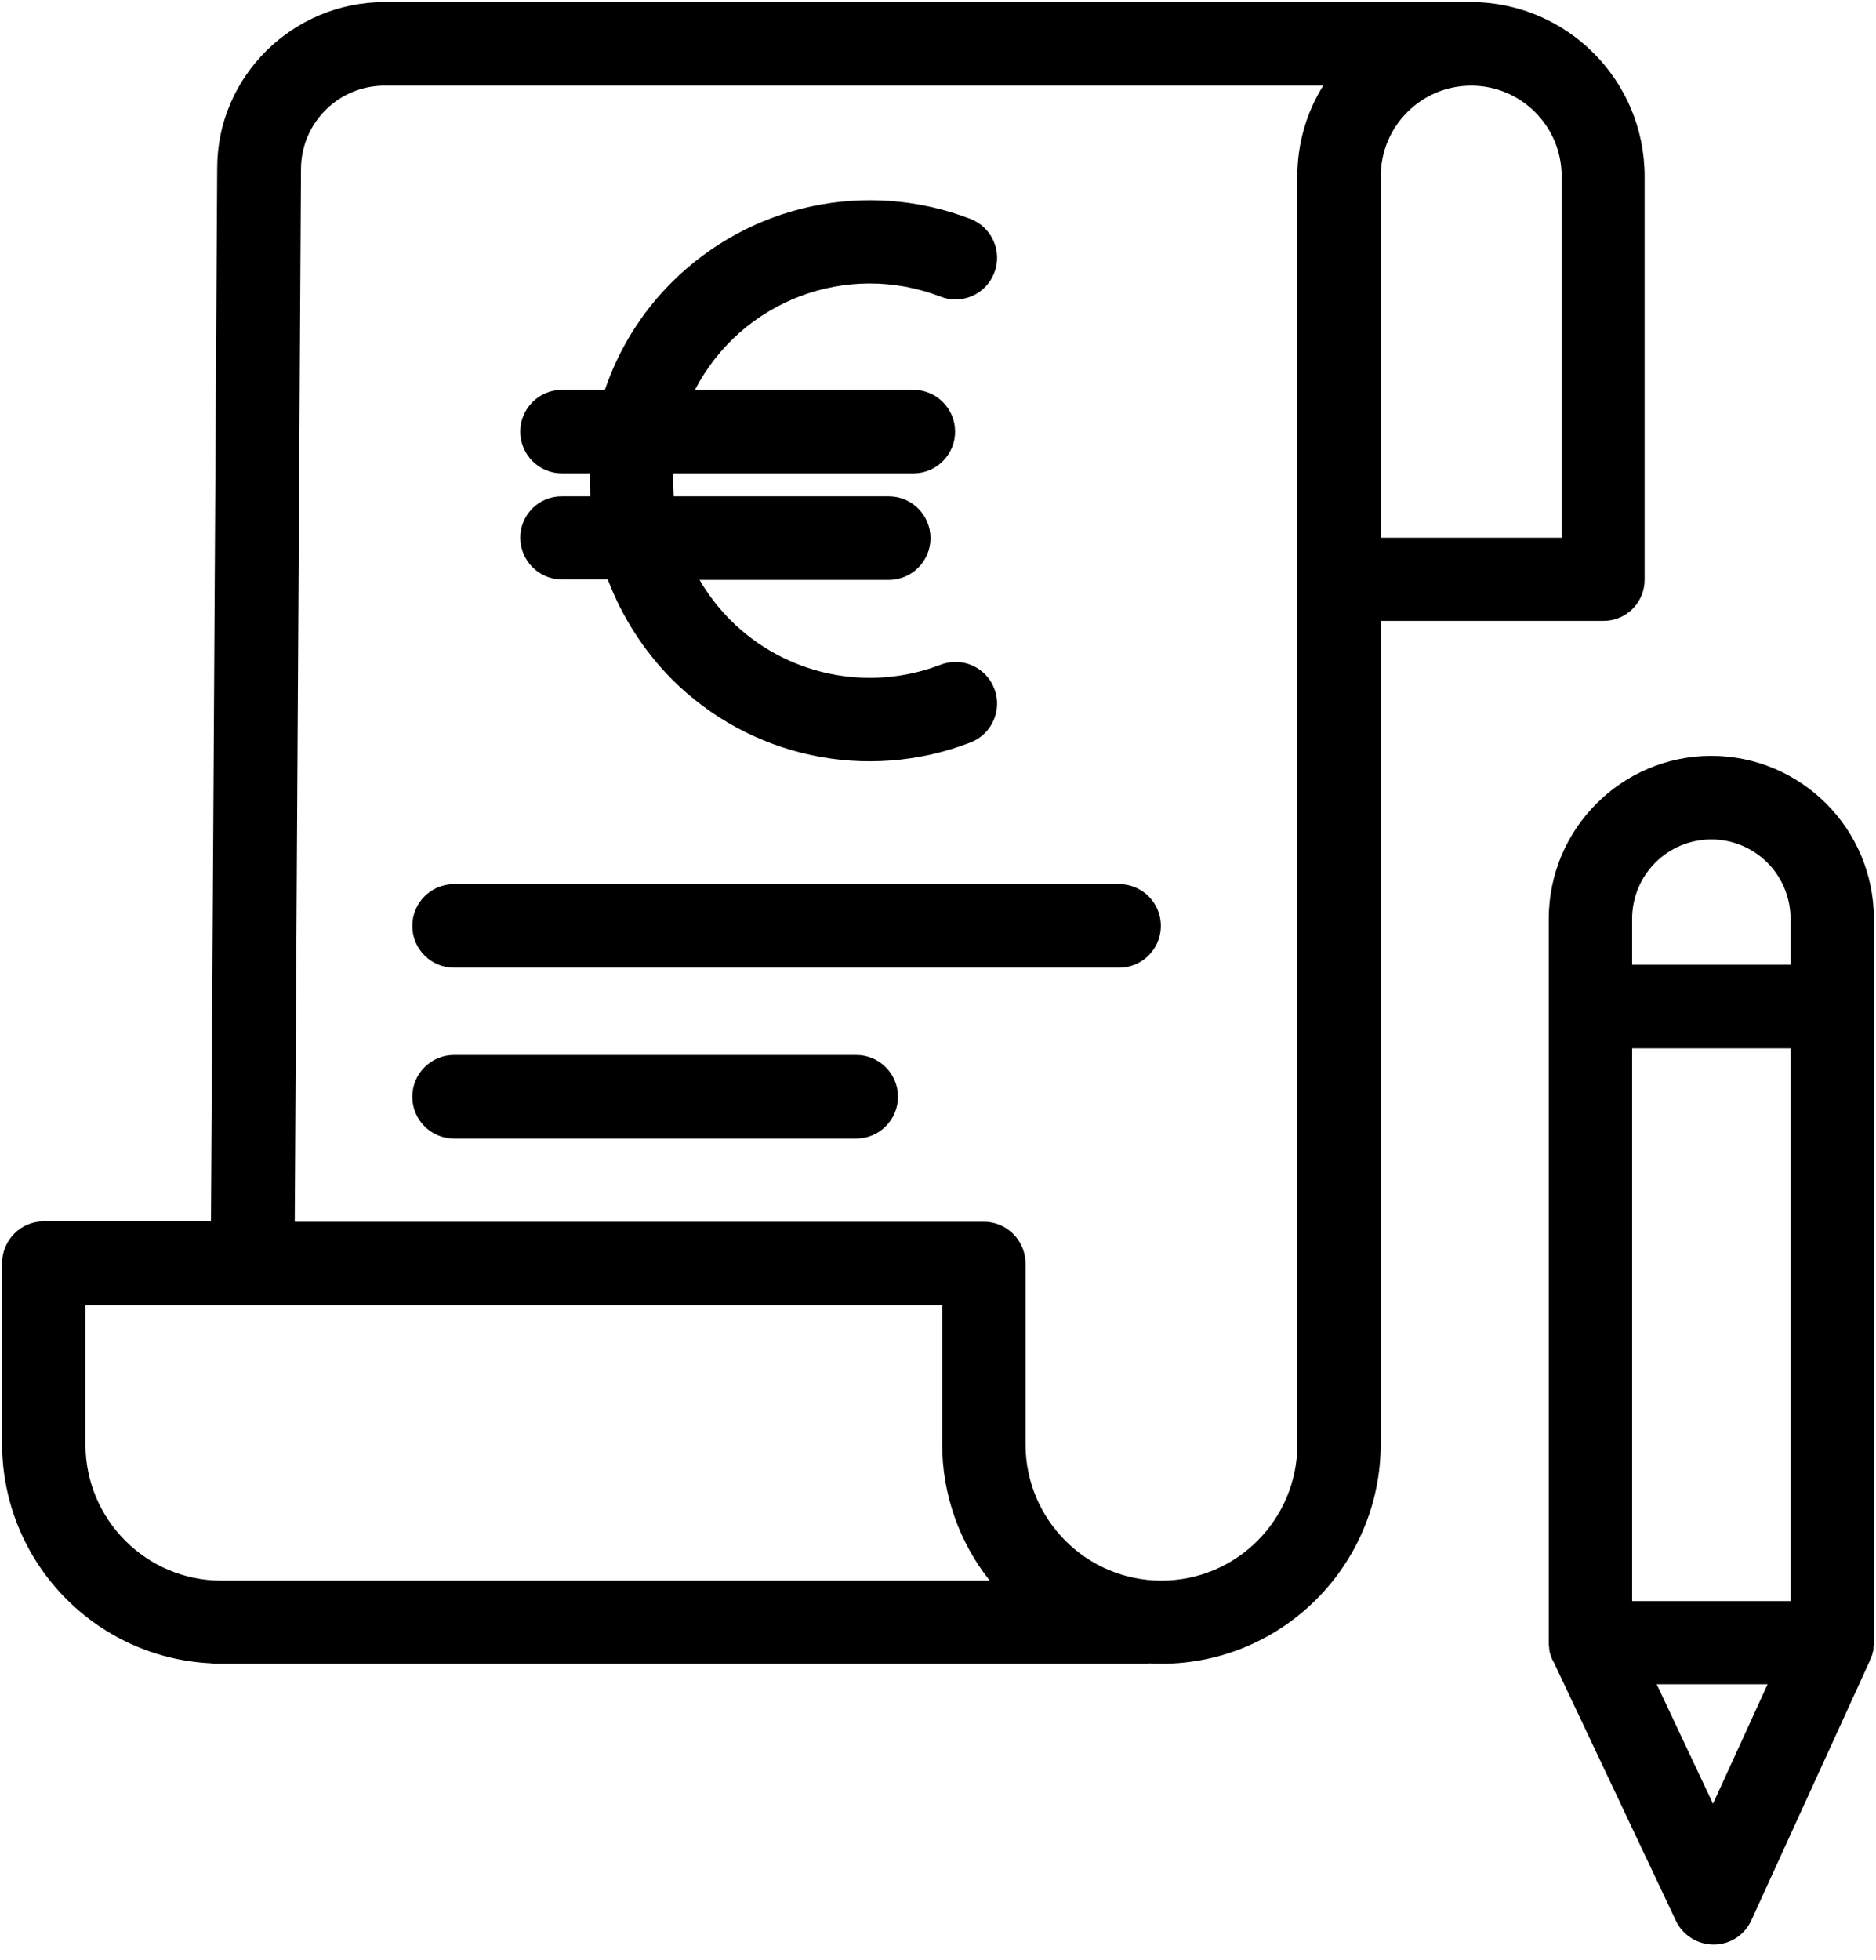 <?xml version="1.0" encoding="UTF-8"?>
<svg width="45px" height="47px" viewBox="0 0 45 47" version="1.1" xmlns="http://www.w3.org/2000/svg" xmlns:xlink="http://www.w3.org/1999/xlink">
    <!-- Generator: Sketch 55.2 (78181) - https://sketchapp.com -->
    <title>bill</title>
    <desc>Created with Sketch.</desc>
    <g id="1.)-Desktop" stroke="none" stroke-width="1" fill="none" fill-rule="evenodd">
        <g id="Artboard" transform="translate(-203, -744)" fill="#000000" fill-rule="nonzero">
            <g id="bill" transform="translate(203, 744)">
                <path d="M12.48,12.894 C12.482,13.447 12.928,13.894 13.48,13.896 L14.58,13.896 C14.918,14.789 15.44,15.601 16.11,16.281 C17.989,18.165 20.8,18.762 23.28,17.803 C23.794,17.604 24.049,17.026 23.85,16.511 C23.651,15.996 23.074,15.741 22.56,15.94 C20.816,16.61 18.842,16.19 17.52,14.868 C17.234,14.58 16.985,14.257 16.78,13.906 L21.32,13.906 C21.872,13.906 22.32,13.458 22.32,12.904 C22.32,12.351 21.872,11.902 21.32,11.902 L16.16,11.902 C16.147,11.719 16.143,11.535 16.15,11.351 L21.91,11.351 C22.462,11.351 22.91,10.903 22.91,10.349 C22.91,9.796 22.462,9.348 21.91,9.348 L16.67,9.348 C17.78,7.21 20.315,6.248 22.56,7.113 C23.074,7.313 23.651,7.057 23.85,6.542 C24.049,6.028 23.794,5.449 23.28,5.25 C20.799,4.295 17.991,4.892 16.11,6.773 C15.386,7.496 14.839,8.377 14.51,9.348 L13.48,9.348 C12.928,9.348 12.48,9.796 12.48,10.349 C12.48,10.903 12.928,11.351 13.48,11.351 L14.15,11.351 C14.15,11.532 14.15,11.722 14.16,11.902 L13.48,11.902 C13.216,11.899 12.961,12.002 12.773,12.189 C12.585,12.375 12.479,12.629 12.48,12.894 L12.48,12.894 Z" id="Path"></path>
                <path d="M39.45,13.896 L39.45,4.228 C39.448,1.921 37.582,0.052 35.28,0.05 L9.23,0.05 C7.02,0.05 5.21,1.833 5.21,4.028 L5.06,29.285 L1.05,29.285 C0.498,29.286 0.052,29.734 0.05,30.287 L0.05,34.625 C0.056,37.442 2.271,39.758 5.08,39.885 L5.08,39.895 L27.56,39.895 L27.56,39.885 C27.66,39.895 27.76,39.895 27.86,39.895 C30.764,39.891 33.116,37.534 33.12,34.625 L33.12,14.888 L38.45,14.888 C38.715,14.893 38.971,14.79 39.159,14.603 C39.347,14.417 39.452,14.162 39.45,13.896 Z M2.05,34.635 L2.05,31.299 L22.6,31.299 L22.6,34.635 C22.601,35.821 23.003,36.972 23.74,37.901 L5.31,37.901 C3.51,37.901 2.05,36.439 2.05,34.635 Z M31.12,4.228 L31.12,34.635 C31.12,36.439 29.66,37.901 27.86,37.901 C26.06,37.901 24.6,36.439 24.6,34.635 L24.6,30.297 C24.598,29.744 24.152,29.296 23.6,29.295 L7.07,29.295 L7.22,4.038 C7.225,3.506 7.441,2.999 7.82,2.627 C8.199,2.255 8.71,2.049 9.24,2.054 L31.74,2.054 C31.333,2.705 31.118,3.459 31.12,4.228 Z M37.45,12.894 L33.12,12.894 L33.12,4.228 C33.12,3.027 34.092,2.054 35.29,2.054 C36.488,2.054 37.46,3.027 37.46,4.228 L37.46,12.894 L37.45,12.894 Z" id="Shape"></path>
                <path d="M26.84,21.2 L10.89,21.2 C10.338,21.2 9.89,21.648 9.89,22.202 C9.89,22.755 10.338,23.203 10.89,23.203 L26.85,23.203 C27.207,23.202 27.536,23.009 27.714,22.698 C27.891,22.387 27.889,22.005 27.709,21.696 C27.528,21.387 27.197,21.198 26.84,21.2 L26.84,21.2 Z M20.54,25.297 L10.89,25.297 C10.338,25.297 9.89,25.746 9.89,26.299 C9.89,26.853 10.338,27.301 10.89,27.301 L20.54,27.301 C21.092,27.301 21.54,26.853 21.54,26.299 C21.54,25.746 21.092,25.297 20.54,25.297 L20.54,25.297 Z M41.05,18.124 C38.897,18.127 37.153,19.874 37.15,22.031 L37.15,39.394 C37.148,39.431 37.152,39.468 37.16,39.504 L37.16,39.524 C37.16,39.554 37.17,39.574 37.17,39.604 C37.169,39.615 37.172,39.626 37.18,39.634 C37.185,39.658 37.192,39.681 37.2,39.704 C37.2,39.714 37.21,39.724 37.21,39.734 C37.22,39.755 37.23,39.785 37.24,39.805 C37.24,39.807 37.241,39.81 37.243,39.812 C37.245,39.814 37.247,39.815 37.25,39.815 L40.2,46.056 C40.366,46.404 40.716,46.625 41.1,46.627 L41.11,46.627 C41.498,46.627 41.849,46.4 42.01,46.046 L44.86,39.805 L44.86,39.795 C44.87,39.775 44.88,39.744 44.89,39.724 C44.891,39.717 44.895,39.71 44.9,39.704 C44.911,39.679 44.918,39.652 44.92,39.624 C44.92,39.614 44.92,39.614 44.93,39.604 C44.938,39.575 44.942,39.544 44.94,39.514 L44.94,39.494 C44.94,39.464 44.95,39.424 44.95,39.384 L44.95,22.031 C44.947,19.874 43.203,18.127 41.05,18.124 Z M39.15,38.392 L39.15,25.137 L42.95,25.137 L42.95,38.392 L39.15,38.392 Z M41.05,20.128 C41.554,20.128 42.037,20.328 42.394,20.685 C42.75,21.042 42.95,21.526 42.95,22.031 L42.95,23.133 L39.15,23.133 L39.15,22.031 C39.15,21.526 39.35,21.042 39.706,20.685 C40.063,20.328 40.546,20.128 41.05,20.128 L41.05,20.128 Z M41.09,43.251 L39.74,40.386 L42.4,40.386 L41.09,43.251 Z" id="Shape"></path>
            </g>
        </g>
    </g>
</svg>